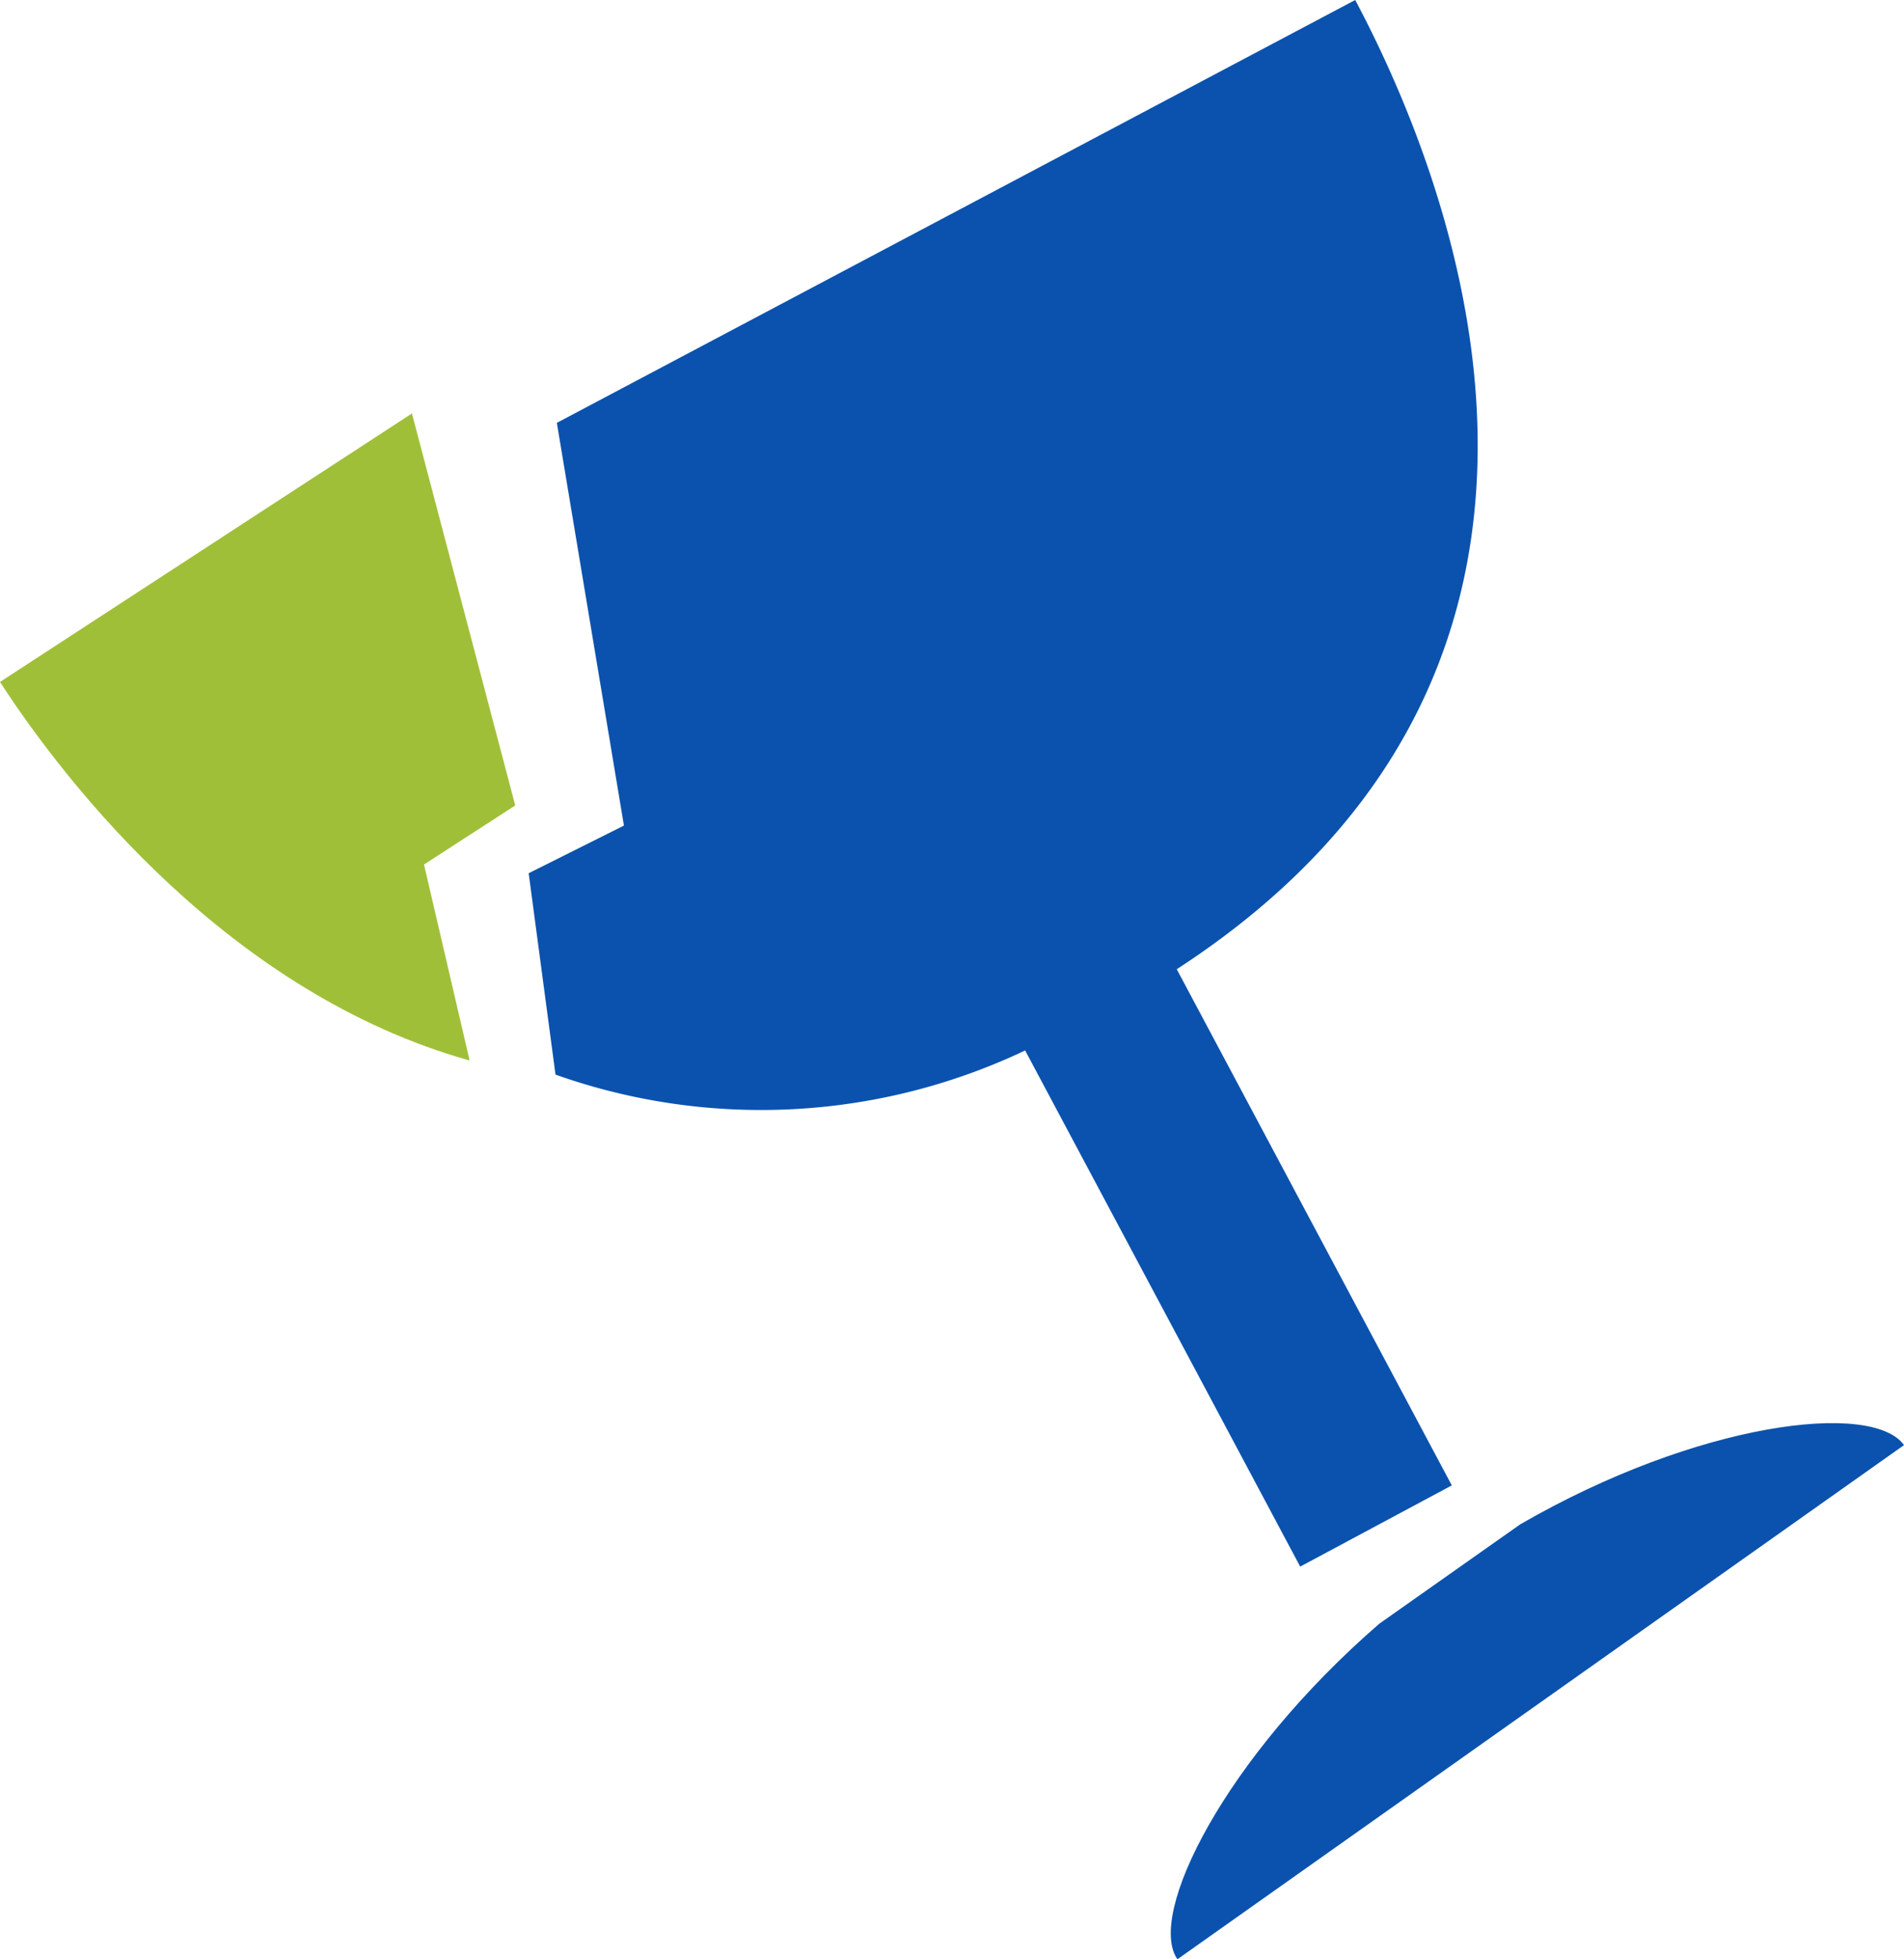 <svg id="レイヤー_1" data-name="レイヤー 1" xmlns="http://www.w3.org/2000/svg" viewBox="0 0 28.38 29.19"><defs><style>.cls-1{fill:#0b52ae;}.cls-2{fill:#a0bf39;}</style></defs><title>アイコン</title><path class="cls-1" d="M20.56,24.19l2.1-1.48c2.65-1.53,5.25-1.84,5.72-1.18L17.55,29.19C17.09,28.53,18.25,26.19,20.56,24.19Z"/><path class="cls-2" d="M6.14,6.16,7.68,12l-1.36.88L7,15.8c-3.57-1-6-4.1-7-5.64Z"/><path class="cls-1" d="M9.3,12.3l-1-6L20.2,0c1.34,2.52,4.41,9.85-2.66,14.44l4.1,7.69-2.26,1.21-4.1-7.69a9.17,9.17,0,0,1-7,.36l-.4-3Z"/></svg>